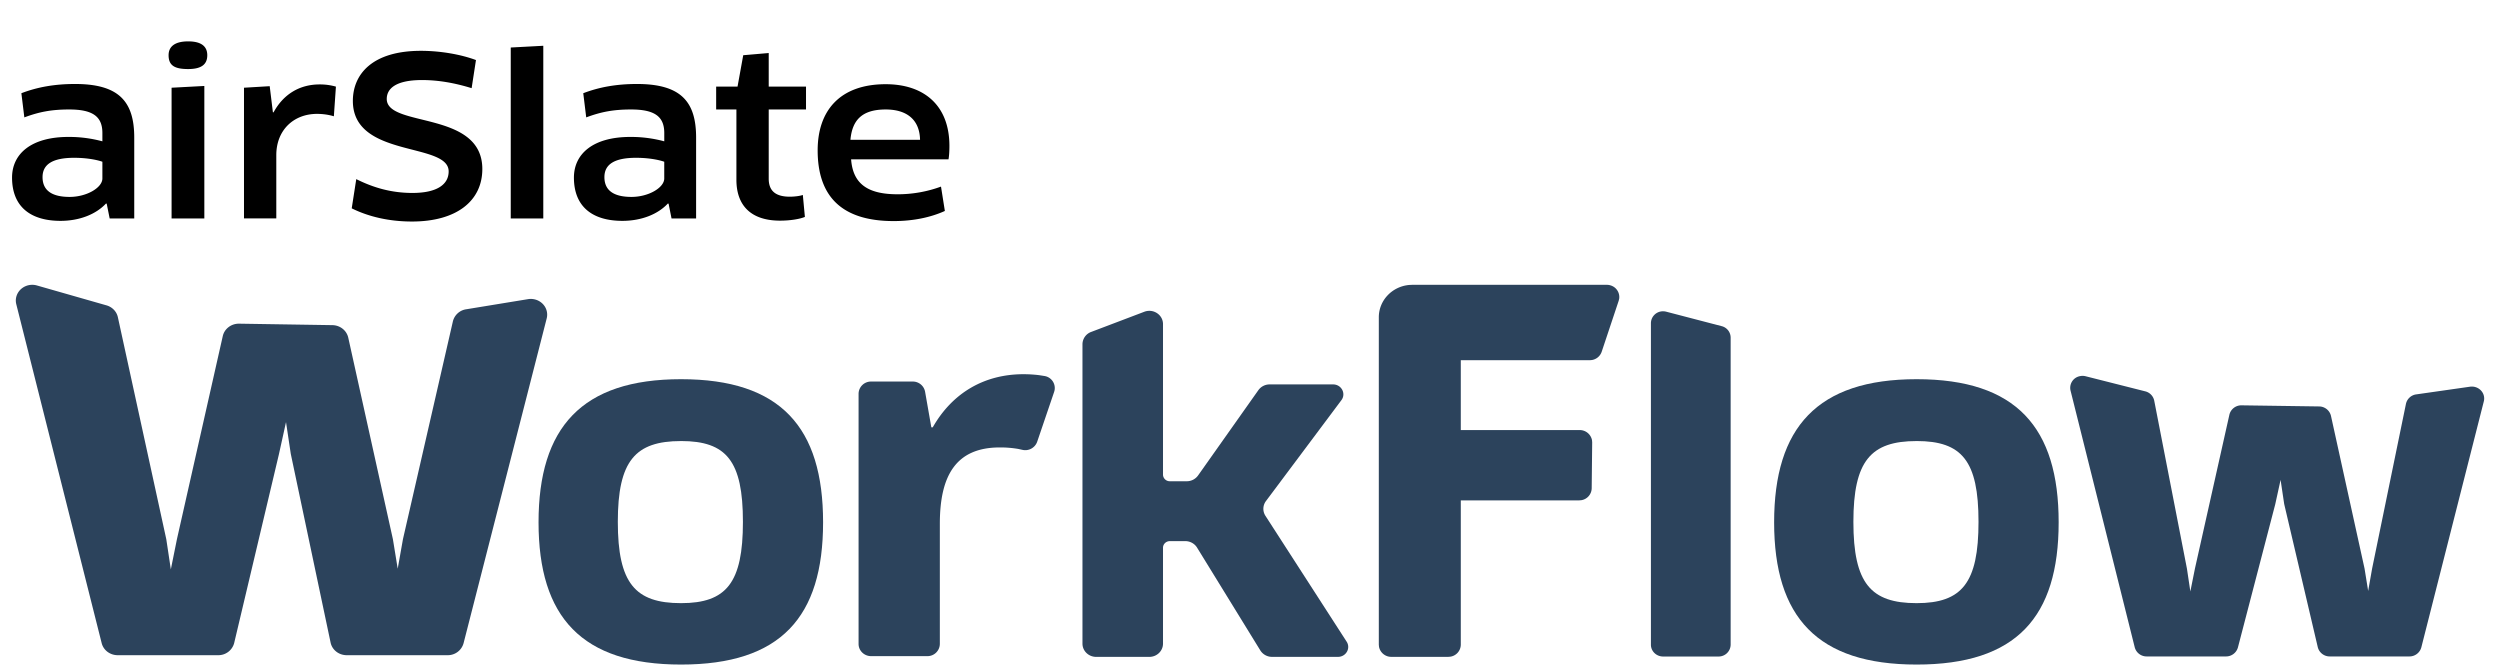 <svg xmlns="http://www.w3.org/2000/svg" width="158" height="42" fill="none"><path fill="#000" d="M6.931 13.805h1.553V8.696c0-2.25-.935-3.388-3.739-3.388-1.28 0-2.387.195-3.394.584l.187 1.527c.935-.347 1.712-.5 2.833-.5 1.51 0 2.1.458 2.1 1.486v.527a8.065 8.065 0 0 0-2.143-.278c-2.358 0-3.566 1.07-3.566 2.569 0 1.86 1.193 2.735 3.063 2.735 1.208 0 2.243-.417 2.876-1.097l.043.014.187.93Zm-.46-2.527c0 .584-.992 1.167-2.071 1.167-.992 0-1.711-.32-1.711-1.25 0-.791.604-1.222 1.999-1.222.877 0 1.524.153 1.783.25v1.055Zm6.443 2.527V5.433l-2.07.111v8.261h2.07ZM13.1 3.49c0-.556-.374-.875-1.208-.875s-1.237.32-1.237.875c0 .666.403.874 1.237.874.834 0 1.208-.291 1.208-.874Zm4.362 10.315V9.807c0-1.597 1.108-2.61 2.574-2.61.374 0 .748.055 1.064.152l.13-1.874a3.64 3.64 0 0 0-1.035-.139c-1.266 0-2.287.625-2.905 1.763h-.043l-.202-1.652-1.625.097v8.261h2.042Zm13.021-3.124c0-3.72-6.04-2.596-6.04-4.428 0-.611.504-1.194 2.23-1.194 1.02 0 2.056.18 3.134.513l.274-1.777c-.964-.36-2.258-.583-3.48-.583-3.064 0-4.3 1.472-4.3 3.166 0 3.637 6.054 2.582 6.054 4.456 0 .82-.733 1.36-2.287 1.36-1.308 0-2.444-.319-3.552-.874l-.287 1.847c1.064.527 2.358.833 3.81.833 2.82 0 4.444-1.305 4.444-3.319Zm3.853 3.124V2.893l-2.057.11v10.802h2.057Zm8.105 0h1.553V8.696c0-2.25-.934-3.388-3.738-3.388-1.28 0-2.388.195-3.394.584l.187 1.527c.934-.347 1.711-.5 2.833-.5 1.51 0 2.1.458 2.1 1.486v.527a8.065 8.065 0 0 0-2.143-.278c-2.359 0-3.567 1.07-3.567 2.569 0 1.86 1.194 2.735 3.063 2.735 1.208 0 2.244-.417 2.876-1.097l.044.014.186.93Zm-.46-2.527c0 .584-.992 1.167-2.07 1.167-.993 0-1.712-.32-1.712-1.25 0-.791.604-1.222 2-1.222.876 0 1.523.153 1.782.25v1.055Zm8.959-4.359V5.475h-2.357V3.351l-1.611.139-.36 1.985h-1.351V6.92h1.28v4.443c0 1.61.905 2.582 2.76 2.582.633 0 1.237-.097 1.568-.236l-.13-1.388c-.186.07-.56.11-.82.11-.876 0-1.336-.346-1.336-1.138V6.92h2.358l-.001-.001Zm5.54 7.053c1.25 0 2.344-.236 3.235-.639l-.244-1.54c-.88.323-1.81.487-2.747.485-1.898 0-2.819-.666-2.934-2.207h6.155c.043-.223.058-.57.058-.847 0-2.569-1.61-3.902-4.027-3.902-2.89 0-4.3 1.666-4.3 4.18 0 2.86 1.467 4.47 4.804 4.47Zm-2.733-5.137c.115-1.263.748-1.916 2.23-1.916 1.294 0 2.142.61 2.17 1.916h-4.4Z"/><path fill="#2C435C" d="M101.79 18.037a.82.82 0 0 0-.244-.037H89.259l-.204.01c-1.074.099-1.914.975-1.914 2.041v20.693l.013.138a.788.788 0 0 0 .782.631h3.591l.143-.012a.777.777 0 0 0 .652-.757v-9.12H99.8l.142-.012a.777.777 0 0 0 .653-.749l.031-2.905-.011-.138a.791.791 0 0 0-.783-.64h-7.51v-4.414h8.147l.145-.013a.788.788 0 0 0 .612-.52l1.076-3.227.032-.136a.77.77 0 0 0-.544-.833ZM65.67 23.71a8.197 8.197 0 0 0-.987-.06c-2.449 0-4.48 1.158-5.733 3.356h-.09l-.395-2.252a.788.788 0 0 0-.784-.64h-2.625a.782.782 0 0 0-.794.77v15.814c0 .425.355.77.794.77h3.547a.782.782 0 0 0 .795-.77v-7.59c0-3.007.985-4.83 3.792-4.83a6.81 6.81 0 0 1 1.162.094l.25.055a.8.8 0 0 0 .947-.506l1.075-3.16.025-.095a.771.771 0 0 0-.63-.901l-.35-.055ZM105.309 19.7a.803.803 0 0 0-.201-.026.759.759 0 0 0-.77.747v20.325c0 .412.345.746.77.746h3.498a.759.759 0 0 0 .771-.746V21.332a.75.75 0 0 0-.571-.72l-3.497-.912Z"/><path fill="#2C435C" fill-rule="evenodd" d="M43.042 23.965c6.303 0 8.977 3.053 8.977 9.046 0 5.993-2.674 8.989-8.977 8.989-6.276 0-9.006-2.996-9.006-8.989s2.73-9.046 9.006-9.046Zm0 3.91c-2.899 0-3.996 1.255-3.996 5.107 0 3.881 1.097 5.137 3.996 5.137 2.87 0 3.911-1.284 3.911-5.137 0-3.852-1.04-5.108-3.911-5.108ZM121.13 23.965c6.304 0 8.977 3.053 8.977 9.046 0 5.993-2.673 8.989-8.977 8.989-6.275 0-9.005-2.996-9.005-8.989s2.73-9.046 9.005-9.046Zm0 3.91c-2.898 0-3.996 1.255-3.996 5.107 0 3.881 1.098 5.137 3.996 5.137 2.871 0 3.912-1.284 3.912-5.137 0-3.852-1.041-5.108-3.912-5.108Z" clip-rule="evenodd"/><path fill="#2C435C" d="m131.816 23.78 3.761.952a.765.765 0 0 1 .57.59l2.067 10.615.216 1.444.291-1.453 2.176-9.717a.777.777 0 0 1 .776-.594l4.891.07a.776.776 0 0 1 .754.598l2.122 9.65.228 1.413.25-1.417 2.138-10.407a.77.77 0 0 1 .652-.599l3.395-.485c.427-.061.825.223.889.634a.744.744 0 0 1-.014.29l-3.95 15.55a.777.777 0 0 1-.76.573h-5.022a.776.776 0 0 1-.763-.587l-2.123-9.049-.227-1.523-.337 1.538-2.359 9.051a.777.777 0 0 1-.758.57h-5.004a.776.776 0 0 1-.76-.577l-4.057-16.225a.752.752 0 0 1 .577-.909.809.809 0 0 1 .381.004ZM73.502 20.483c0-.59-.614-.995-1.181-.78l-3.359 1.275a.838.838 0 0 0-.55.78v18.92c0 .462.388.837.866.837h3.359c.478 0 .865-.375.865-.838v-6.06c0-.23.194-.418.433-.418h.975c.305 0 .588.156.744.41l3.998 6.497a.871.871 0 0 0 .743.408h4.163c.51 0 .82-.542.55-.96L79.976 32.6a.815.815 0 0 1 .033-.934l4.768-6.375c.31-.415.004-.996-.526-.996h-4.009a.874.874 0 0 0-.714.364l-3.81 5.39a.874.874 0 0 1-.714.366h-1.07a.426.426 0 0 1-.432-.419v-9.512ZM2.304 18.033l4.393 1.256c.388.098.683.401.757.779L10.51 34.08l.287 1.905.387-1.918 2.895-12.826c.105-.464.537-.792 1.032-.785l5.896.093c.485.007.9.334 1.002.789l2.822 12.739.304 1.865.332-1.87 3.15-13.738a1.02 1.02 0 0 1 .867-.791l3.906-.64c.568-.081 1.097.294 1.18.837a.952.952 0 0 1-.018.382L29.298 40.65a1.032 1.032 0 0 1-1.01.758h-6.376c-.486 0-.907-.321-1.014-.775l-2.52-11.945-.302-2.01-.448 2.03-2.832 11.948a1.032 1.032 0 0 1-1.008.752H7.437c-.48 0-.899-.314-1.011-.761L1.029 19.227c-.134-.534.21-1.07.768-1.2.167-.038.341-.036.507.006Z"/></svg>